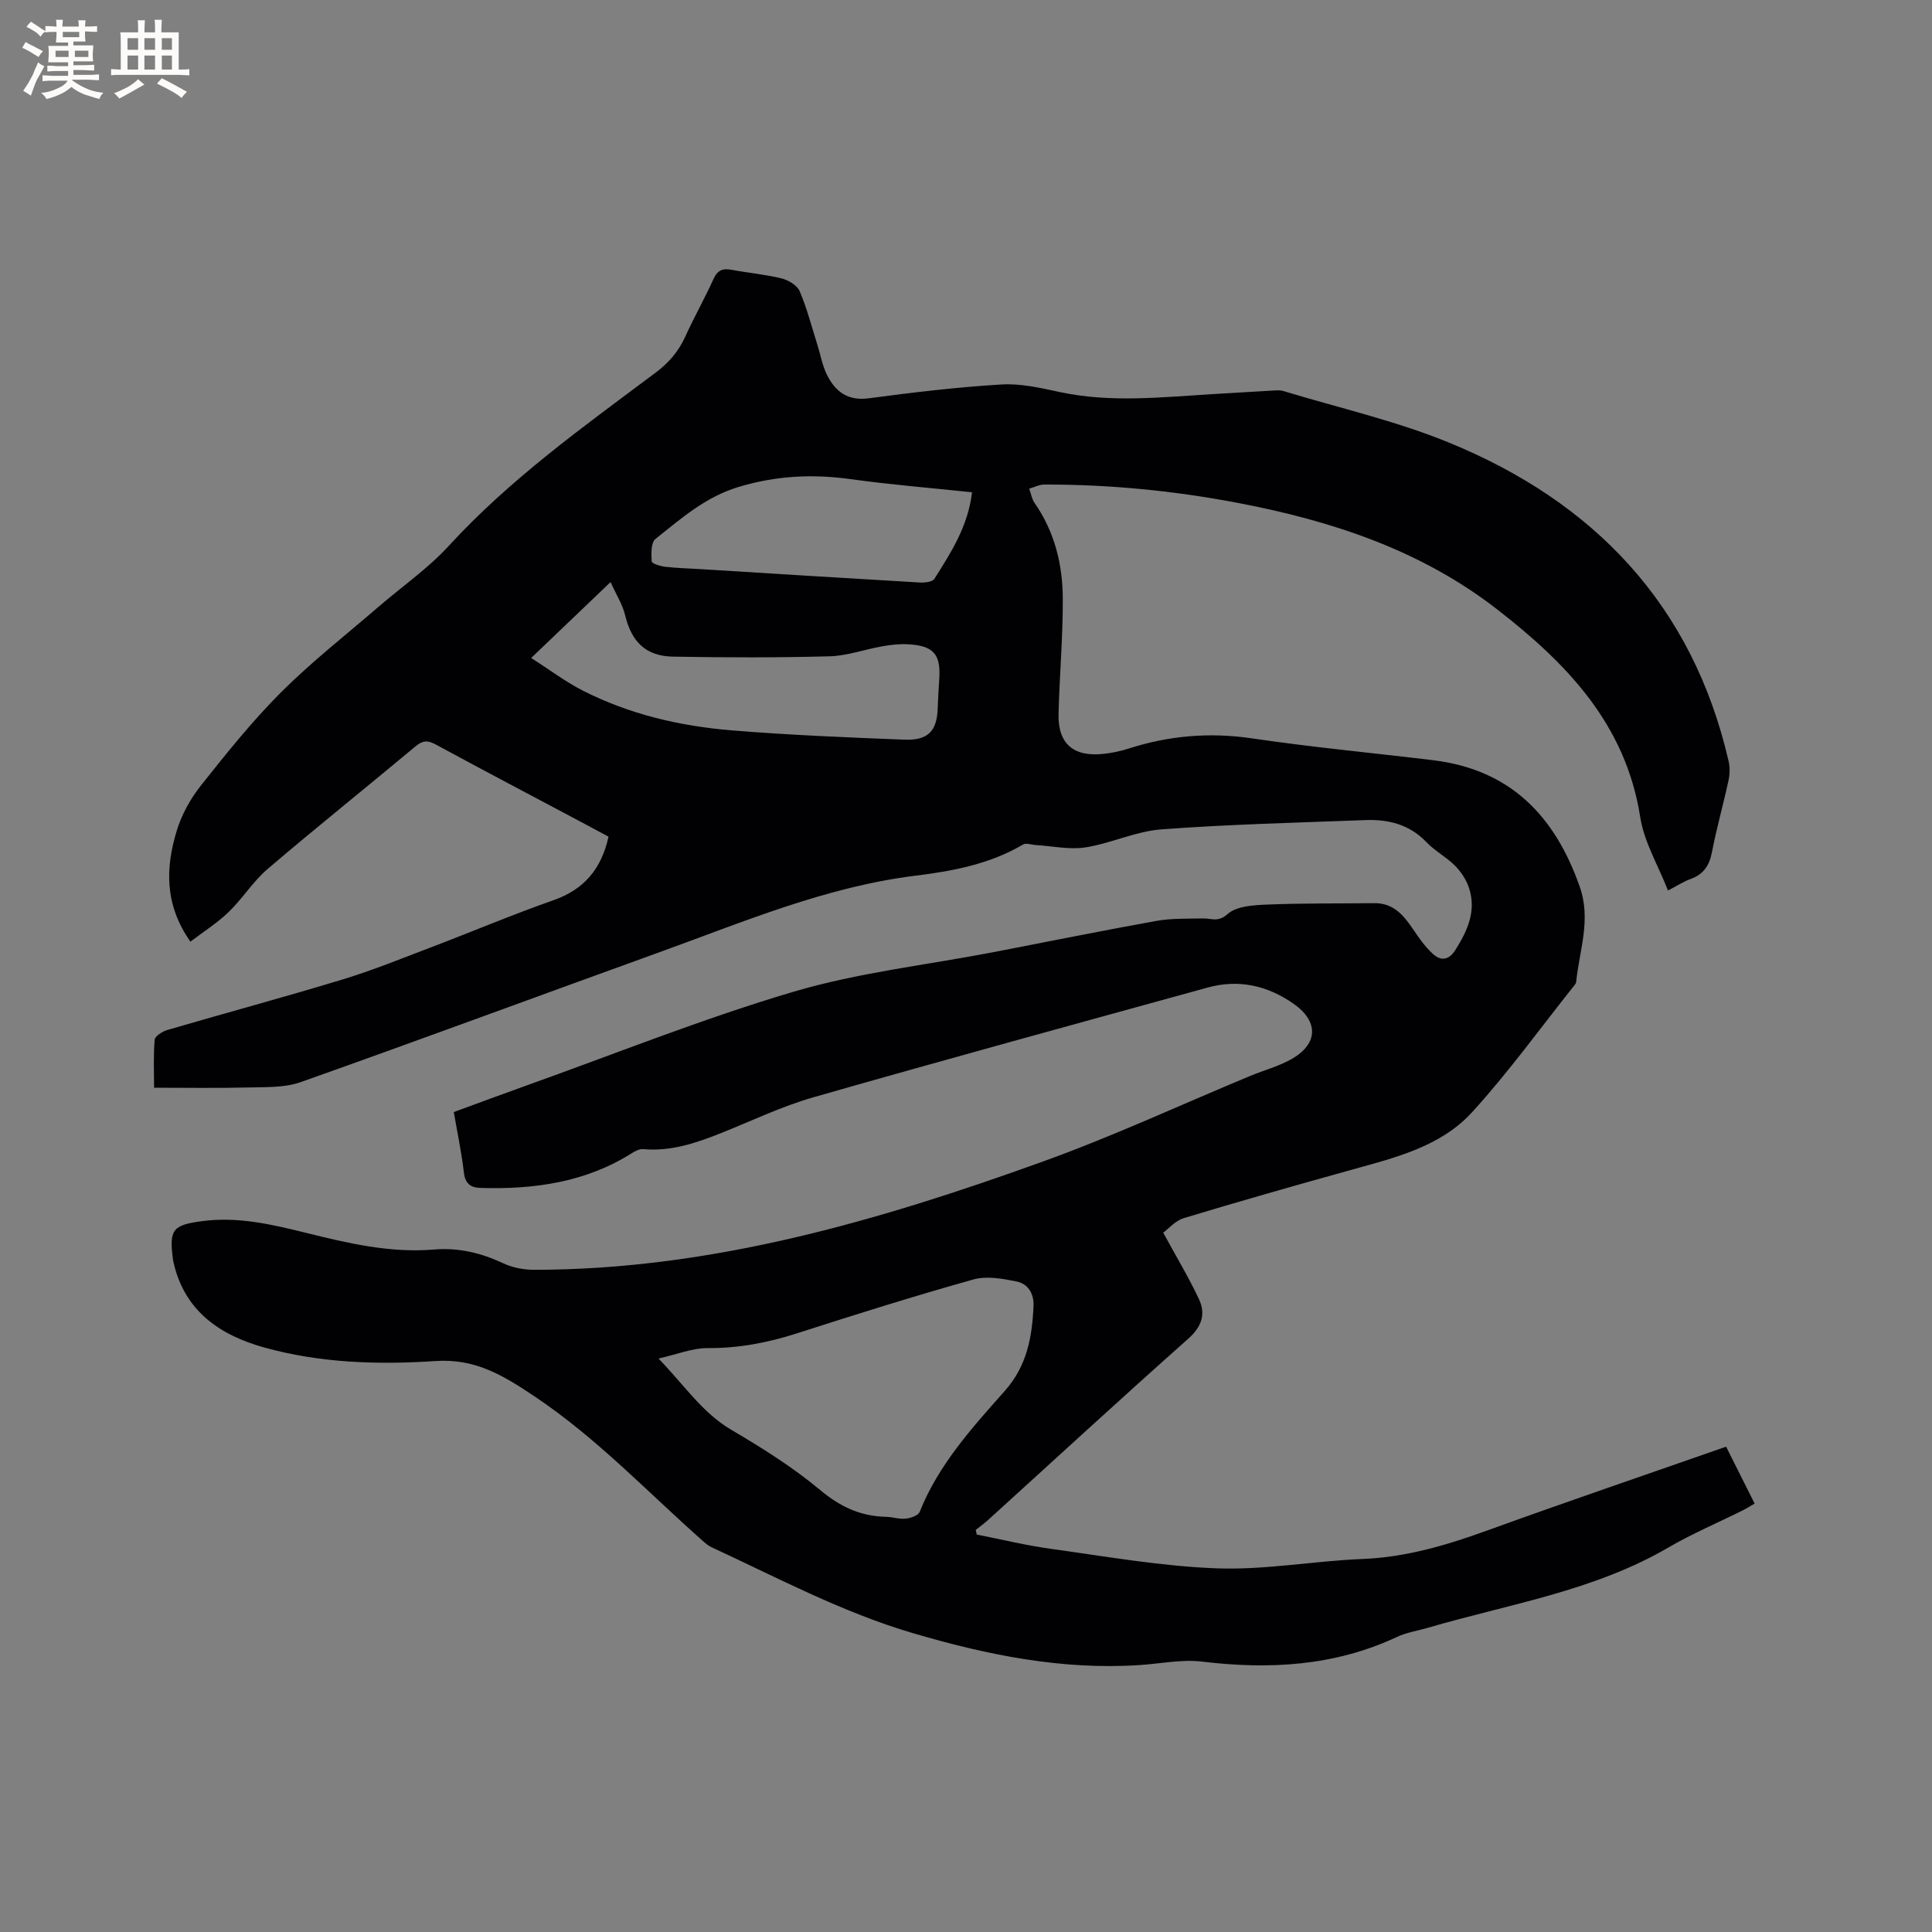<svg enable-background="new 0 0 400 400" viewBox="0 0 400 400" xmlns="http://www.w3.org/2000/svg"><rect x="0" y="0" width="400" height="400" fill="#808080" stroke="none"/><path d="m357.37 299.52c2.03 4.05 3.93 7.83 5.91 11.78-.88.51-1.67 1.01-2.51 1.43-5.12 2.55-10.42 4.79-15.34 7.66-15.47 9.03-33.01 11.71-49.82 16.63-2.13.62-4.4.96-6.38 1.89-12.92 6.05-26.41 6.78-40.34 5.11-4.22-.51-8.61.43-12.93.71-16.11 1.07-31.61-2.09-46.94-6.6-14.61-4.3-28-11.45-41.72-17.8-.66-.3-1.24-.81-1.79-1.3-11.48-10.14-21.95-21.31-34.89-29.96-6.6-4.41-12.26-7.83-20.5-7.28-11.84.79-23.82.41-35.36-2.79-9.04-2.51-16.43-7.39-18.78-17.41-.07-.31-.14-.62-.18-.94-.81-6.12-.01-7.03 6.08-7.83 7.33-.97 14.33.66 21.33 2.39 8.75 2.17 17.52 4.26 26.64 3.49 5.11-.43 9.8.72 14.41 2.88 1.92.9 4.24 1.32 6.37 1.32 36.71-.03 71.34-10.17 105.41-22.46 14.52-5.24 28.57-11.77 42.84-17.7 2.83-1.17 5.86-1.96 8.5-3.46 5.57-3.16 5.65-7.81.46-11.45-5.43-3.8-11.38-5.14-17.8-3.37-27.25 7.51-54.52 14.96-81.69 22.74-6.56 1.88-12.8 4.9-19.18 7.44-5.15 2.05-10.34 3.79-16.02 3.27-.74-.07-1.62.39-2.3.82-9.62 6.08-20.29 7.55-31.38 7.22-2.08-.06-3.17-.93-3.43-3.22-.48-4.08-1.33-8.12-2.09-12.49 5.09-1.86 10.02-3.7 14.97-5.47 18.44-6.58 36.66-13.91 55.4-19.45 13.43-3.97 27.57-5.53 41.39-8.19 11.22-2.16 22.42-4.44 33.67-6.46 3.15-.57 6.44-.44 9.67-.52 1.74-.04 3.13.87 5.12-.91 1.85-1.66 5.37-1.84 8.18-1.96 7.38-.3 14.77-.2 22.16-.29 3.92-.05 6.05 2.43 8.01 5.34 1.23 1.82 2.52 3.68 4.13 5.15 1.6 1.46 3.25 1.44 4.67-.8 2.52-4 4.39-8.1 2.82-12.86-.56-1.68-1.66-3.34-2.91-4.6-1.78-1.79-4.14-3.02-5.88-4.84-3.52-3.69-7.88-4.77-12.67-4.59-14.08.54-28.18.87-42.22 1.92-5.29.39-10.4 2.89-15.7 3.73-3.32.52-6.85-.27-10.29-.48-.9-.05-2.02-.49-2.66-.11-6.84 4.03-14.47 5.49-22.12 6.43-18.74 2.31-35.91 9.65-53.41 15.96-24.69 8.91-49.31 18.05-74.05 26.81-3.36 1.19-7.28 1-10.95 1.1-6.33.16-12.67.05-19.38.05 0-3-.16-6.47.12-9.91.06-.76 1.59-1.74 2.62-2.04 12.09-3.53 24.26-6.81 36.31-10.47 6.16-1.87 12.16-4.32 18.19-6.61 8.49-3.23 16.88-6.78 25.45-9.79 6.36-2.23 9.92-6.48 11.4-13.16-1.84-.99-3.68-1.98-5.53-2.96-10.1-5.37-20.23-10.69-30.28-16.14-1.65-.89-2.69-.82-4.15.4-10.17 8.5-20.53 16.78-30.61 25.38-3.03 2.58-5.2 6.15-8.09 8.93-2.34 2.26-5.16 4.04-7.91 6.13-5.42-7.74-5.14-15.36-2.83-22.96 1.01-3.33 2.83-6.63 5.01-9.37 5.27-6.64 10.6-13.31 16.58-19.29 6.28-6.28 13.33-11.79 20.07-17.61 4.89-4.23 10.31-7.97 14.65-12.7 12.72-13.87 27.91-24.7 42.83-35.87 2.72-2.04 4.74-4.37 6.14-7.45 1.84-4.05 4.03-7.93 5.87-11.98.83-1.82 1.92-2.21 3.73-1.87 3.43.64 6.94.95 10.33 1.78 1.42.35 3.24 1.42 3.76 2.64 1.52 3.57 2.49 7.37 3.66 11.08.67 2.11 1.04 4.36 2.02 6.3 1.74 3.44 4.29 5.39 8.65 4.8 9.13-1.22 18.31-2.31 27.5-2.86 4-.24 8.14.74 12.12 1.59 10.55 2.24 21.11 1.03 31.68.4 4.23-.25 8.46-.51 12.69-.75.62-.03 1.28-.05 1.87.13 11.43 3.48 23.2 6.14 34.21 10.65 30.06 12.3 50.45 33.58 57.92 65.94.3 1.28.27 2.74-.01 4.03-1.08 4.97-2.47 9.87-3.43 14.85-.54 2.77-1.75 4.59-4.43 5.55-1.38.49-2.63 1.32-4.67 2.38-2.04-5.21-4.95-10.04-5.75-15.2-3.01-19.27-15.25-31.87-29.69-43.06-15.82-12.26-34.22-18.29-53.57-21.98-13.25-2.53-26.63-3.84-40.12-3.81-1.04 0-2.08.56-3.12.85.36 1 .53 2.14 1.12 2.98 4.15 5.97 5.81 12.75 5.83 19.83.03 7.93-.68 15.86-.88 23.79-.16 6.23 3.1 9.02 9.4 8.3 1.67-.19 3.36-.53 4.96-1.04 8.4-2.72 16.86-3.46 25.68-2.16 12.47 1.84 25.03 3.01 37.55 4.53 15.95 1.94 25.18 11.53 30.32 26.19 2.4 6.84-.08 13.15-.74 19.69-.02.2-.13.41-.25.57-7.06 8.85-13.7 18.09-21.31 26.43-6.49 7.11-15.87 9.39-24.9 11.9-11.61 3.22-23.21 6.52-34.74 10.01-1.82.55-3.29 2.29-4.3 3.02 2.75 5.05 5.29 9.28 7.38 13.71 1.48 3.15.62 5.75-2.24 8.29-13.96 12.39-27.68 25.04-41.5 37.58-.78.7-1.64 1.31-2.46 1.97.07.32.15.63.22.95 5.13 1.01 10.23 2.26 15.4 2.97 11.43 1.57 22.88 3.62 34.37 4.03 10 .36 20.05-1.54 30.1-1.94 9.15-.36 17.63-2.93 26.13-6.01 16.2-5.87 32.53-11.43 49.14-17.24zm-221.03-18.25c5.47 5.67 9.1 11.25 15.07 14.76 6.37 3.75 12.73 7.73 18.38 12.45 4.15 3.47 8.36 5.45 13.63 5.56 1.37.03 2.76.52 4.1.38 1.03-.11 2.59-.64 2.89-1.4 3.89-9.77 10.85-17.41 17.64-25.07 4.59-5.18 5.65-11.16 5.93-17.58.11-2.55-1.16-4.58-3.5-5.05-2.9-.59-6.18-1.19-8.92-.43-12.22 3.43-24.34 7.23-36.42 11.12-6.11 1.97-12.22 3.15-18.68 3.1-3.08-.02-6.18 1.27-10.12 2.16zm-26.37-145.04c3.91 2.49 7.13 4.94 10.69 6.75 9.65 4.91 20.09 7.35 30.79 8.23 11.91.98 23.87 1.46 35.81 1.93 4.9.19 6.72-1.81 6.88-6.46.07-2.01.19-4.02.32-6.03.35-5.19-1.14-6.96-6.45-7.26-1.77-.1-3.59.11-5.35.42-3.64.64-7.25 1.97-10.89 2.07-10.8.29-21.62.26-32.42.07-5.7-.1-8.61-3.11-9.94-8.63-.54-2.22-1.85-4.25-3-6.81-5.76 5.5-10.86 10.38-16.44 15.72zm91.28-34.31c-8.54-.9-16.87-1.57-25.14-2.72-7.87-1.09-15.36-.72-23.11 1.59-6.96 2.08-11.97 6.57-17.3 10.8-.94.75-.87 3.08-.77 4.65.03.44 1.8.99 2.82 1.11 2.42.28 4.86.33 7.29.48 15.11.94 30.22 1.89 45.34 2.77 1.04.06 2.66-.1 3.07-.75 3.43-5.43 6.97-10.86 7.8-17.93z" fill="#010103"/><g fill="#fcfbfa"><path d="m6.8 9.5c.6.3 1.3.7 2.1 1.1-.4.4-.7.8-.9 1.2-.7-.4-1.3-.8-1.8-1.1s-1.1-.6-1.6-.8c.2-.4.5-.8.7-1.2.4.2.8.5 1.5.8zm.9 6.9c-.3.6-.5 1.1-.7 1.7s-.4 1.1-.6 1.7c-.6-.4-1.1-.7-1.6-1 .7-1 1.2-1.8 1.5-2.4.3-.5.6-1.1.8-1.7.3-.6.5-1.2.8-1.8.3.3.8.6 1.3.8-.7 1.3-1.2 2.2-1.5 2.7zm.1-11c.4.3 1 .7 1.7 1.1-.5.2-.8.6-1.1 1.1-.5-.6-1-1-1.4-1.2s-.9-.6-1.5-.8c.2-.4.5-.7.9-1.1.5.3.9.6 1.4.9zm10.5 13.1c1 .4 2 .6 3.1.7-.4.4-.7.8-.8 1.3-.9-.2-1.9-.6-3-.9-1-.4-2-.9-2.8-1.6-.5.4-1.1.9-1.9 1.3s-1.9.9-3.3 1.2c-.1-.3-.5-.8-1.1-1.3 1 0 2.1-.3 3.2-.8 1.2-.5 1.9-1 2.3-1.7h-3.2c-.4 0-1 0-2 .1v-1.2c1 0 1.7.1 2 .1h3.3v-1h-2.3c-.2 0-.9 0-2 .1v-1.2c1.2 0 1.9.1 2 .1h2.3v-.8h-4.1c0-.7.1-1.2.1-1.6 0-.5 0-1.1-.1-1.8h4.1v-.7h-2.5c0-.6.1-1.1.1-1.6v-.6h-.5c-.4 0-1 0-1.8.1v-1.3c1.2 0 1.9.1 2.1.1h.2c0-.3 0-.8-.1-1.4h1.4c0 .6-.1 1-.1 1.4h3.4c0-.4 0-.8-.1-1.3h1.5c0 .4-.1.9-.1 1.3.7 0 1.5 0 2.5-.1v1.2c-1 0-1.8-.1-2.5-.1v.6c0 .3 0 .8.1 1.5h-2.5v.8h4.1c0 .7-.1 1.3-.1 1.8s0 1 .1 1.5h-4.1v.8h1.4c.8 0 1.8 0 2.9-.1v1.2c-1 0-1.9-.1-2.8-.1h-1.5v1h3.2c.3 0 1 0 2.1-.1v1.2c-1.1 0-1.8-.1-2.1-.1h-3.4l-.1.1c1.4 1 2.4 1.5 3.4 1.9zm-4.1-6.7v-1.3h-2.7v1.3zm2.2-4.1v-1.1h-3.4v1.1zm1.9 4.1v-1.3h-2.8v1.3z"/><path d="m37 6.7v2.3 5.4c1 0 1.8 0 2.2-.1v1.3c-.6 0-1.5-.1-2.5-.1h-11.9c-.7 0-1.3 0-1.8.1v-1.3c.5 0 1.1.1 2 .1v-5.2c0-1 0-1.8-.1-2.5h3.7c0-1.3 0-2.1-.1-2.5h1.5c0 .4-.1 1.3-.1 2.5h2.2c0-1.2 0-2.1-.1-2.6h1.5c0 .4-.1 1.3-.1 2.6zm-12.3 13.7c-.3-.4-.7-.8-1.1-1.1 1.1-.4 2.1-.9 2.9-1.3.8-.5 1.5-1 2.1-1.6.4.4.9.8 1.3 1.1-2.5 1.4-4.2 2.4-5.2 2.9zm3.9-10.1v-2.4h-2.2v2.4zm0 4.1v-2.9h-2.2v2.9zm3.5-4.1v-2.4h-2.2v2.4zm0 4.1v-2.9h-2.2v2.9zm.4 2.9 1-1.1c.6.3 1.4.7 2.5 1.3s2 1.1 2.7 1.5c-.4.4-.8.8-1.1 1.3-.8-.8-2.5-1.7-5.1-3zm3.1-7v-2.4h-2.1v2.4zm0 4.1v-2.9h-2.1v2.9z"/></g></svg>